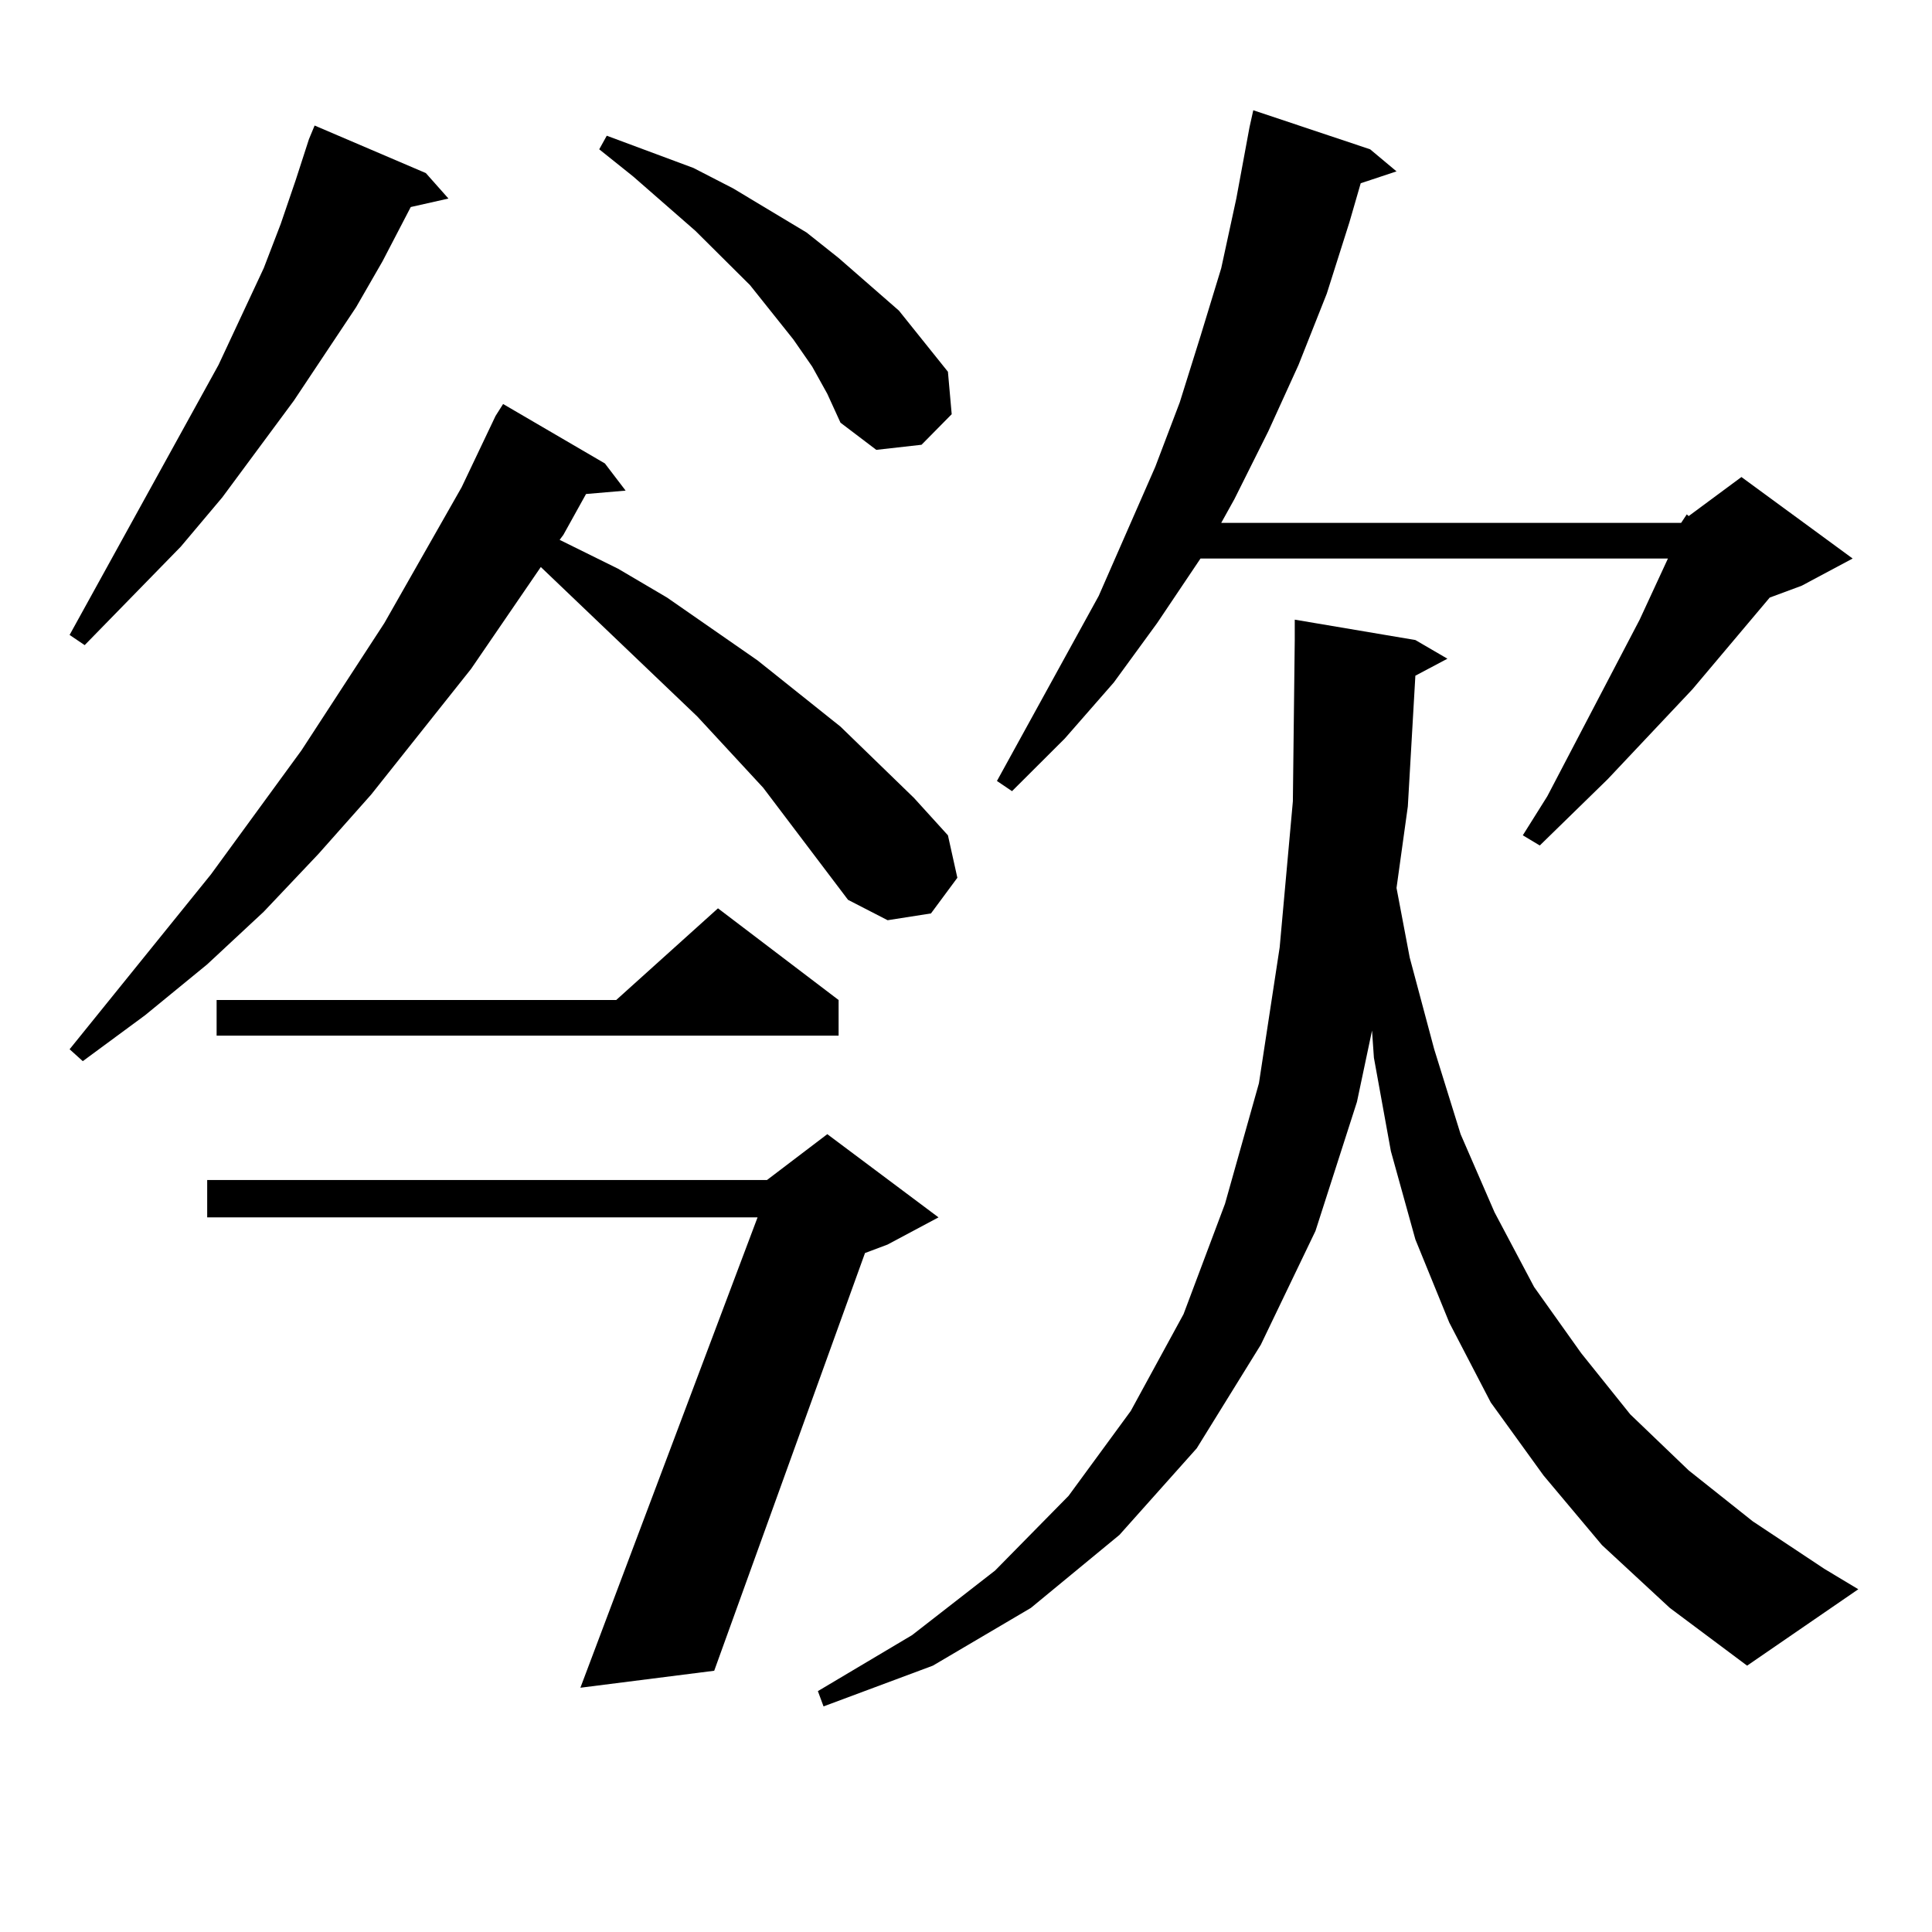 <?xml version="1.0" encoding="utf-8"?>
<!-- Generator: Adobe Illustrator 16.0.0, SVG Export Plug-In . SVG Version: 6.00 Build 0)  -->
<!DOCTYPE svg PUBLIC "-//W3C//DTD SVG 1.1//EN" "http://www.w3.org/Graphics/SVG/1.1/DTD/svg11.dtd">
<svg version="1.1" id="图层_1" xmlns="http://www.w3.org/2000/svg" xmlns:xlink="http://www.w3.org/1999/xlink" x="0px" y="0px"
	 width="1000px" height="1000px" viewBox="0 0 1000 1000" enable-background="new 0 0 1000 1000" xml:space="preserve">
<path d="M220.409,89.582l11.707,13.184l-19.512,4.395l-14.634,28.125l-13.658,23.73l-32.194,48.34l-37.072,50.098l-21.463,25.488
	l-49.755,50.977l-7.805-5.273l77.071-139.746l23.414-50.098l8.78-22.852l7.805-22.852l6.829-21.094l2.927-7.031L220.409,89.582z
	 M438.94,465.754l-43.901-58.008l-34.146-36.914l-80.974-77.344l-36.097,52.734l-51.706,65.039l-27.316,30.762l-28.292,29.883
	l-29.268,27.246L75.047,525.52l-32.194,23.73l-6.829-6.152l73.169-90.527l46.828-64.16l42.926-65.918l39.999-70.313l17.561-36.914
	l3.902-6.152l52.682,30.762l10.731,14.063l-20.487,1.758l-11.707,21.094l-1.951,2.637l30.243,14.941l25.365,14.941l46.828,32.52
	l42.926,34.277l38.048,36.914l17.561,19.336l4.878,21.973l-13.658,18.457l-22.438,3.516L438.94,465.754z M485.769,630.109
	l-26.341,14.063l-11.707,4.395l-78.047,216.211l-69.267,8.789l91.705-243.457H107.241v-19.336H396.99l31.219-23.73L485.769,630.109z
	 M434.063,517.609v18.457H112.119v-18.457h206.824l52.682-47.461L434.063,517.609z M420.404,189.777l-9.756-14.063L388.21,147.59
	l-28.292-28.125L327.724,91.34l-17.561-14.063l3.902-7.031l44.877,16.699l20.487,10.547l38.048,22.852l16.585,13.184l31.219,27.246
	l25.365,31.641l1.951,21.973l-15.609,15.82l-23.414,2.637l-18.536-14.063l-6.829-14.941L420.404,189.777z M732.592,349.738
	l-3.902,67.676l-5.854,42.188l6.829,36.035l12.683,47.461l13.658,43.945l17.561,40.43l20.487,38.672l24.39,34.277l25.365,31.641
	l30.243,29.004l33.17,26.367l37.072,24.609l17.561,10.547l-57.56,39.551l-39.999-29.883l-35.121-32.52l-30.243-36.035
	l-27.316-37.793l-21.463-41.309l-17.561-43.066l-12.683-45.703l-8.78-48.34l-0.976-14.063l-7.805,36.914l-21.463,66.797
	l-28.292,58.887l-33.17,53.613l-39.999,44.824l-45.853,37.793l-50.73,29.883l-56.584,21.094l-2.927-7.91l48.779-29.004
	l42.926-33.398l38.048-38.672l32.194-43.945l27.316-50.098l21.463-57.129l17.561-62.402l10.731-70.313l6.829-75.586l0.976-83.496
	v-10.547l62.438,10.547l16.585,9.668L732.592,349.738z M870.149,270.637l2.927-4.395l0.976,0.879l27.316-20.215l57.56,42.188
	l-26.341,14.063l-16.585,6.152l-39.999,47.461l-43.901,46.582l-35.121,34.277l-8.78-5.273l12.683-20.215l47.804-91.406
	l14.634-31.641H621.375l-22.438,33.398l-22.438,30.762l-25.365,29.004l-27.316,27.246l-7.805-5.273l52.682-95.801l29.268-66.797
	l12.683-33.398l10.731-34.277l10.731-35.156l7.805-36.035l6.829-36.914l1.951-8.789l60.486,20.215l13.658,11.426L704.3,94.855
	l-5.854,20.215l-11.707,36.914l-14.634,36.914l-15.609,34.277l-17.561,35.156l-6.829,12.305H870.149z"/>
</svg>
